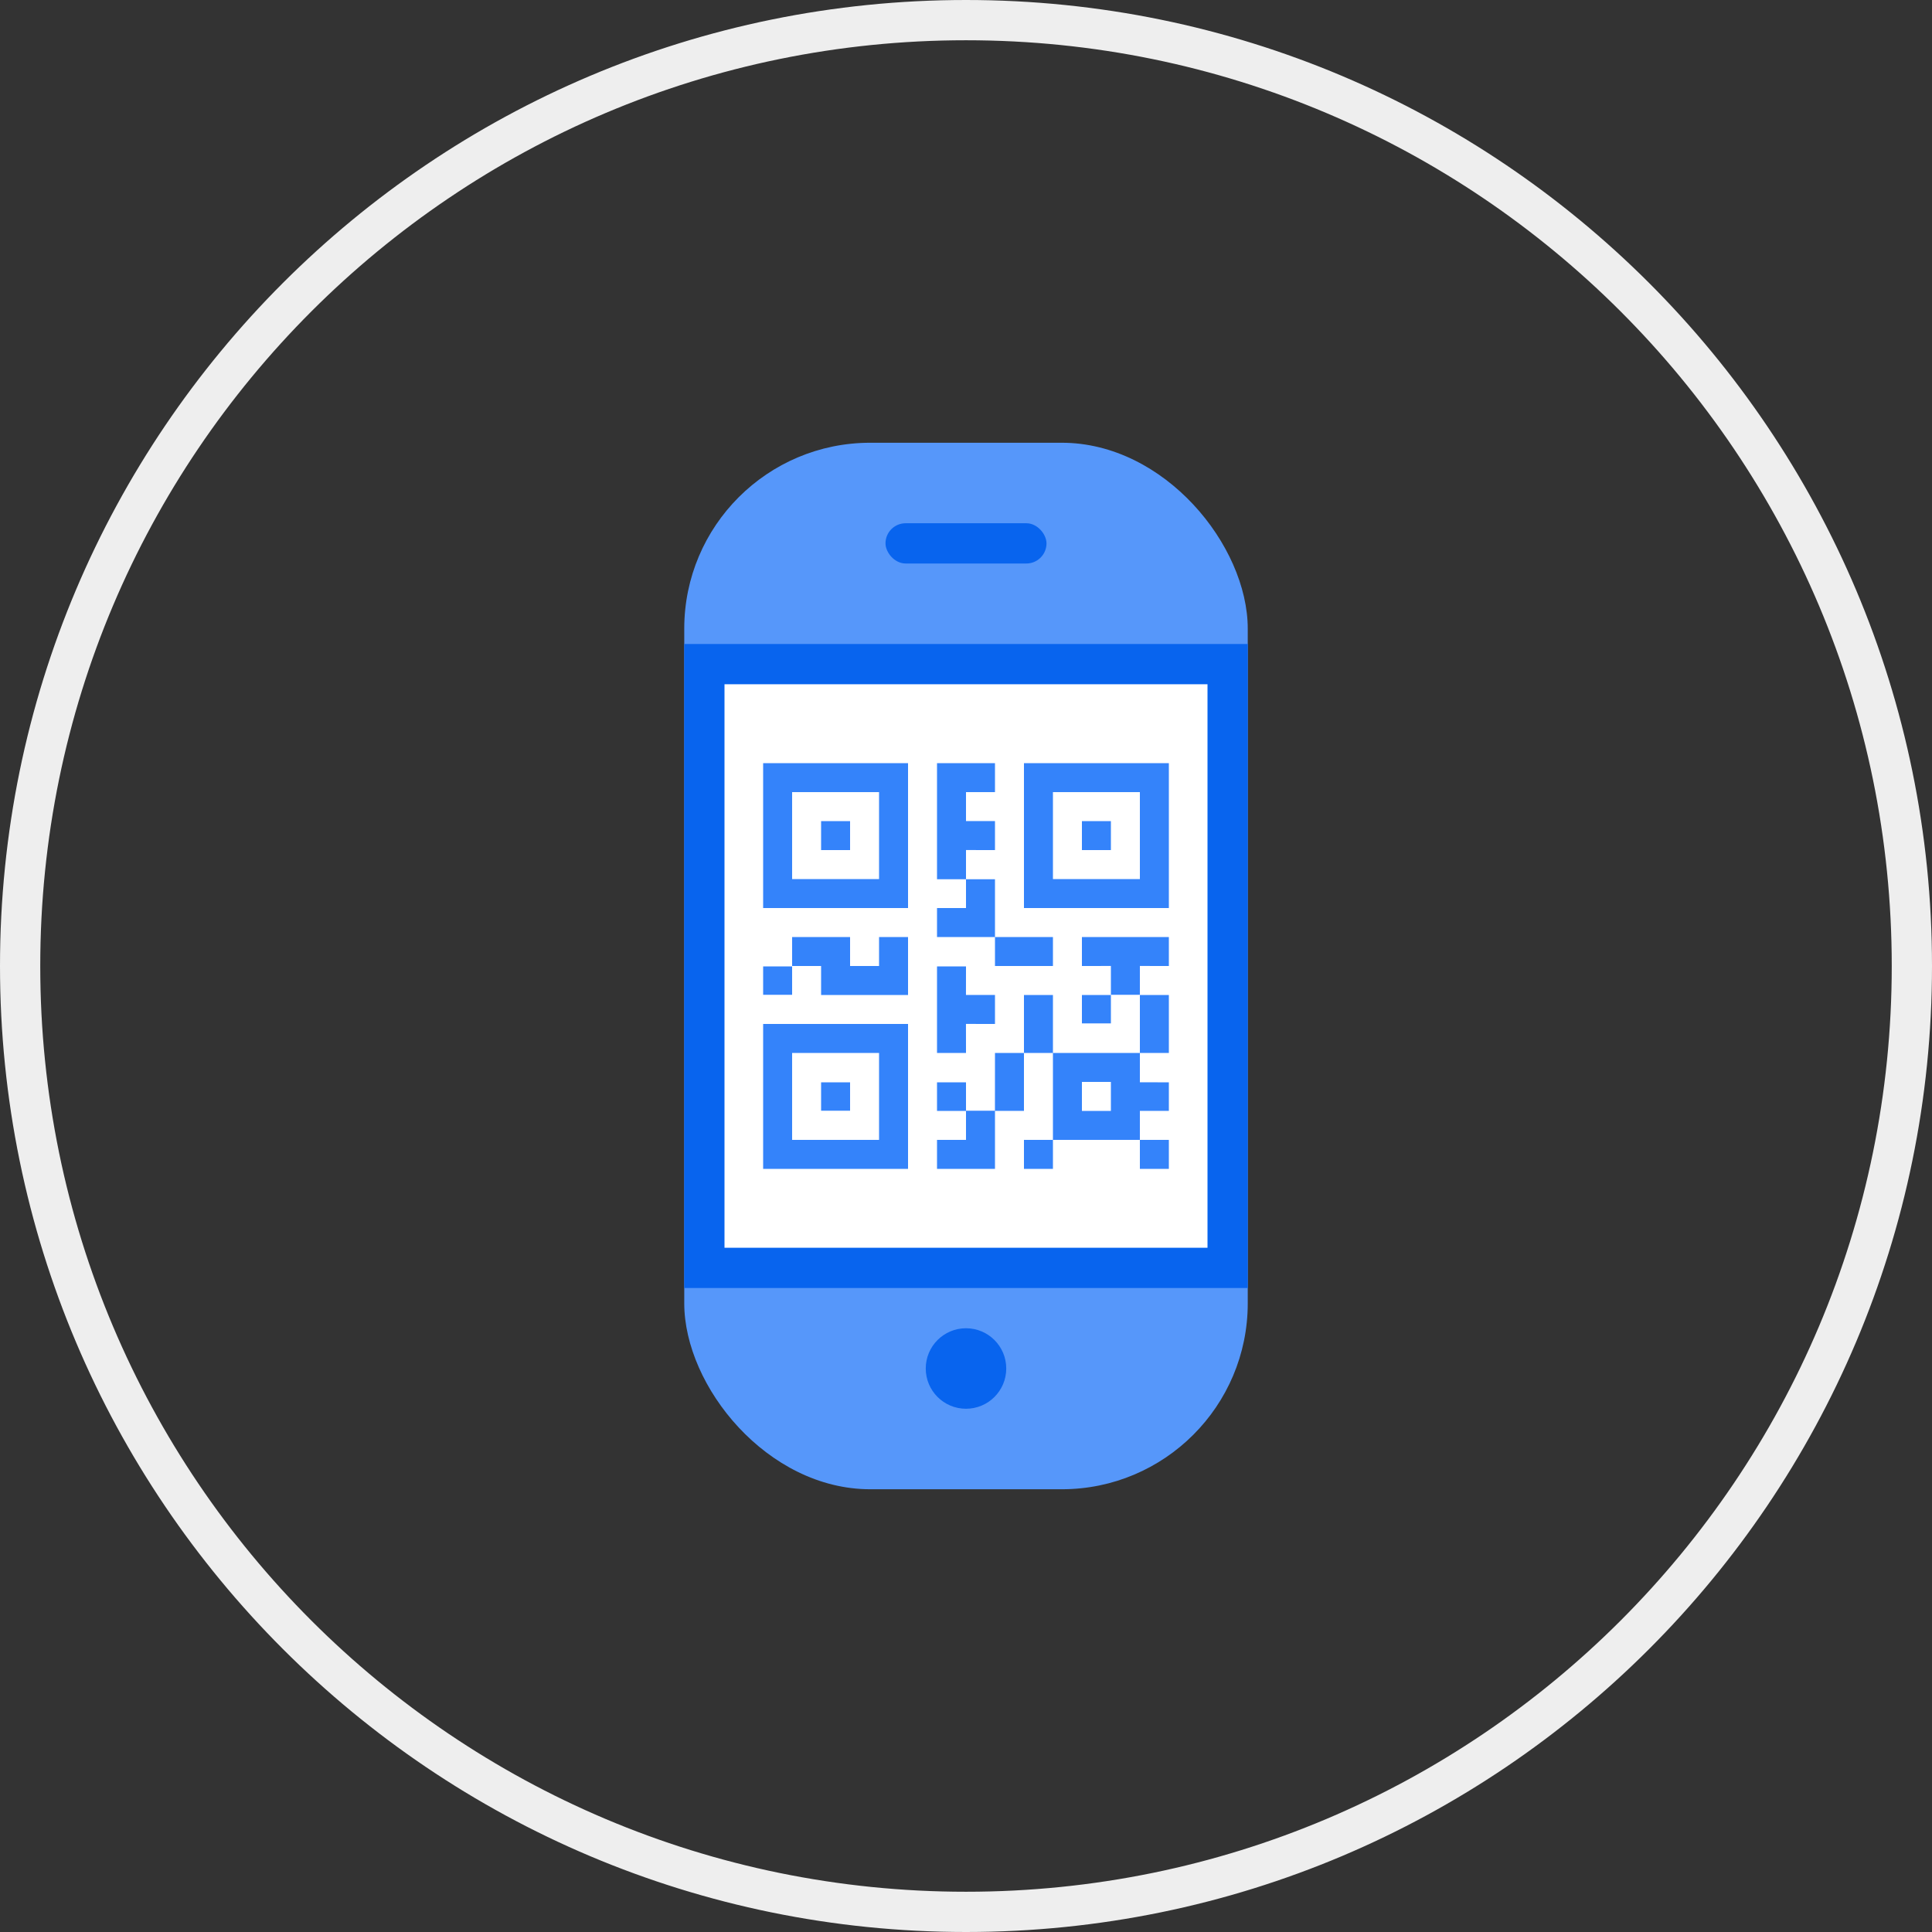 <svg xmlns="http://www.w3.org/2000/svg" xmlns:xlink="http://www.w3.org/1999/xlink" width="48px" height="48px" viewBox="0 0 48 48"><rect x="0" y="0" width="48" height="48" fill="#333333" stroke="none"/><title>pix</title><g id="pix" stroke="none" stroke-width="1" fill="none" fill-rule="evenodd"><g id="Group-61"><path d="M24,0.5 C30.489,0.5 36.364,3.13 40.617,7.383 C44.87,11.636 47.5,17.511 47.5,24 C47.5,30.489 44.87,36.364 40.617,40.617 C36.364,44.87 30.489,47.5 24,47.5 C17.511,47.5 11.636,44.87 7.383,40.617 C3.13,36.364 0.5,30.489 0.5,24 C0.5,17.511 3.13,11.636 7.383,7.383 C11.636,3.13 17.511,0.5 24,0.5 Z" id="Oval-Copy-2" stroke="#EEEEEE"></path><g id="icono_dinero_en_cuenta" transform="translate(17, 11)"><rect id="Rectangle-56" fill="#5697FA" x="4.26325641e-13" y="0" width="14" height="26" rx="4.62"></rect><rect id="Rectangle-55" fill="#0864EE" x="4.19761448e-13" y="5" width="14" height="16"></rect><rect id="Rectangle-path" fill="#0864EE" x="5" y="2" width="4" height="1" rx="0.5"></rect><circle id="Oval-25" fill="#0864EE" cx="7" cy="23" r="1"></circle></g></g><rect id="Rectangle" fill="#FFFFFF" x="18" y="17" width="12" height="14"></rect><g id="Group" transform="translate(18, 18)" fill="#3483FA" fill-rule="nonzero"><g id="Icons-/-03-Pagar-y-Cobrar-/-QR-Code-/-24"><path d="M8.16,6.72 L8.16,8.16 L10.32,8.16 L10.32,6.72 L11.04,6.72 L11.04,8.16 L10.32,8.16 L10.32,8.889 L11.04,8.89 L11.04,9.6 L10.32,9.599 L10.32,10.32 L11.04,10.32 L11.04,11.04 L10.32,11.04 L10.32,10.32 L8.16,10.32 L8.16,11.04 L7.44,11.04 L7.44,10.32 L8.16,10.32 L8.16,8.16 L7.44,8.16 L7.44,6.72 L8.16,6.72 Z M7.44,8.16 L7.44,9.6 L6.72,9.599 L6.72,11.04 L5.28,11.04 L5.28,10.32 L6,10.32 L6,9.595 L6.719,9.595 L6.72,8.16 L7.44,8.16 Z M4.56,7.44 L4.56,11.04 L0.96,11.04 L0.96,7.44 L4.56,7.44 Z M3.84,8.16 L1.68,8.16 L1.68,10.32 L3.84,10.32 L3.84,8.16 Z M6,8.89 L6,9.6 L5.28,9.6 L5.28,8.89 L6,8.89 Z M9.6,8.88 L8.88,8.88 L8.88,9.6 L9.6,9.6 L9.6,8.88 Z M3.12,8.89 L3.12,9.595 L2.4,9.595 L2.4,8.89 L3.12,8.89 Z M6,6.01 L5.999,6.719 L6.72,6.72 L6.72,7.44 L5.999,7.439 L6,8.16 L5.28,8.16 L5.28,6.01 L6,6.01 Z M9.6,6.72 L9.6,7.426 L8.88,7.426 L8.88,6.72 L9.6,6.72 Z M3.12,5.28 L3.12,6 L3.84,6 L3.84,5.28 L4.56,5.28 L4.56,6.72 L2.4,6.72 L2.4,6 L1.68,6 L1.68,5.28 L3.12,5.28 Z M1.68,6.01 L1.68,6.715 L0.96,6.715 L0.96,6.01 L1.68,6.01 Z M11.04,5.28 L11.04,6 L10.32,5.999 L10.32,6.715 L9.6,6.715 L9.6,5.999 L8.88,6 L8.88,5.28 L11.04,5.28 Z M6.72,3.845 L6.72,5.28 L8.16,5.28 L8.16,6 L6.72,6 L6.72,5.28 L5.28,5.28 L5.28,4.56 L6,4.56 L6,3.845 L6.72,3.845 Z M4.56,0.96 L4.56,4.56 L0.96,4.56 L0.96,0.96 L4.56,0.96 Z M11.04,0.96 L11.04,4.56 L7.44,4.56 L7.44,0.96 L11.04,0.96 Z M6.72,0.96 L6.72,1.68 L6,1.68 L6,2.399 L6.72,2.4 L6.72,3.12 L6,3.119 L6,3.845 L5.28,3.845 L5.28,0.96 L6.72,0.96 Z M3.84,1.68 L1.68,1.68 L1.68,3.84 L3.84,3.84 L3.84,1.68 Z M10.32,1.68 L8.16,1.68 L8.16,3.84 L10.32,3.84 L10.32,1.68 Z M3.12,2.4 L3.12,3.12 L2.4,3.12 L2.4,2.4 L3.12,2.4 Z M9.6,2.4 L9.6,3.12 L8.88,3.12 L8.88,2.4 L9.6,2.4 Z" id="&#x1F3A8;Icon-color"></path></g></g></g></svg>
